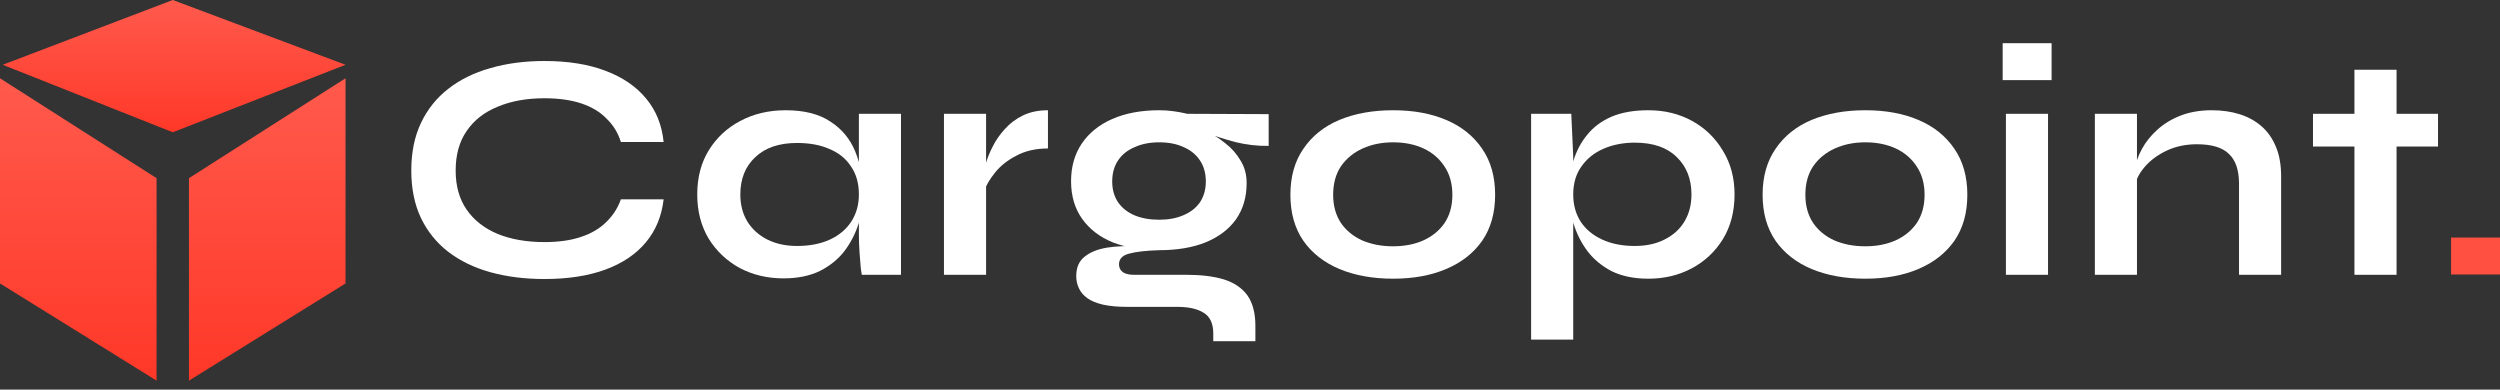 <?xml version="1.0" encoding="UTF-8"?> <svg xmlns="http://www.w3.org/2000/svg" width="231" height="36" viewBox="0 0 231 36" fill="none"><rect x="0" y="0" width="231" height="36" fill="#333333" stroke="none"/><path d="M231 21.95V25.362H226.48V21.95H231Z" fill="#FF5042"></path><path d="M61.319 18.418C61.14 19.974 60.591 21.301 59.673 22.398C58.755 23.496 57.508 24.334 55.932 24.913C54.355 25.491 52.48 25.781 50.305 25.781C48.489 25.781 46.822 25.571 45.306 25.152C43.809 24.733 42.512 24.105 41.415 23.267C40.337 22.428 39.499 21.391 38.901 20.154C38.302 18.896 38.003 17.43 38.003 15.754C38.003 14.078 38.302 12.611 38.901 11.354C39.499 10.097 40.337 9.049 41.415 8.211C42.512 7.353 43.809 6.714 45.306 6.295C46.822 5.856 48.489 5.637 50.305 5.637C52.48 5.637 54.355 5.936 55.932 6.535C57.528 7.134 58.785 7.992 59.703 9.109C60.621 10.207 61.16 11.543 61.319 13.12H57.368C57.109 12.282 56.67 11.563 56.051 10.965C55.453 10.346 54.675 9.877 53.717 9.558C52.759 9.239 51.621 9.079 50.305 9.079C48.668 9.079 47.232 9.338 45.994 9.857C44.757 10.356 43.8 11.104 43.121 12.102C42.443 13.08 42.103 14.297 42.103 15.754C42.103 17.19 42.443 18.398 43.121 19.375C43.8 20.353 44.757 21.102 45.994 21.62C47.232 22.119 48.668 22.369 50.305 22.369C51.621 22.369 52.749 22.209 53.687 21.89C54.645 21.57 55.423 21.111 56.021 20.513C56.64 19.914 57.089 19.216 57.368 18.418H61.319Z" fill="white"></path><path d="M72.387 25.721C70.91 25.721 69.563 25.402 68.346 24.763C67.149 24.105 66.191 23.197 65.473 22.039C64.774 20.862 64.425 19.505 64.425 17.969C64.425 16.392 64.784 15.025 65.503 13.868C66.221 12.711 67.189 11.813 68.406 11.174C69.643 10.516 71.04 10.187 72.596 10.187C74.312 10.187 75.689 10.536 76.727 11.234C77.784 11.912 78.553 12.84 79.032 14.018C79.51 15.195 79.75 16.512 79.75 17.969C79.75 18.847 79.61 19.745 79.331 20.663C79.052 21.56 78.623 22.398 78.044 23.177C77.465 23.935 76.707 24.553 75.769 25.032C74.831 25.491 73.704 25.721 72.387 25.721ZM73.644 22.728C74.821 22.728 75.839 22.528 76.697 22.129C77.555 21.73 78.213 21.171 78.672 20.453C79.131 19.735 79.361 18.907 79.361 17.969C79.361 16.951 79.121 16.093 78.642 15.395C78.184 14.676 77.525 14.137 76.667 13.778C75.829 13.399 74.821 13.21 73.644 13.21C71.988 13.21 70.701 13.649 69.783 14.527C68.865 15.385 68.406 16.532 68.406 17.969C68.406 18.927 68.626 19.765 69.064 20.483C69.504 21.181 70.112 21.73 70.89 22.129C71.689 22.528 72.606 22.728 73.644 22.728ZM79.361 10.516H83.252V25.392H79.63C79.63 25.392 79.6 25.202 79.54 24.823C79.501 24.424 79.461 23.925 79.421 23.326C79.381 22.728 79.361 22.139 79.361 21.56V10.516Z" fill="white"></path><path d="M87.222 10.516H91.114V25.392H87.222V10.516ZM96.831 13.718C95.713 13.718 94.745 13.938 93.927 14.377C93.109 14.796 92.451 15.315 91.952 15.933C91.453 16.552 91.104 17.151 90.904 17.729L90.874 16.083C90.894 15.844 90.974 15.494 91.114 15.035C91.253 14.556 91.463 14.048 91.742 13.509C92.022 12.95 92.391 12.421 92.85 11.922C93.308 11.404 93.867 10.985 94.526 10.665C95.184 10.346 95.953 10.187 96.831 10.187V13.718Z" fill="white"></path><path d="M107.108 23.117C105.492 23.117 104.065 22.877 102.828 22.398C101.611 21.9 100.663 21.171 99.984 20.213C99.306 19.256 98.967 18.098 98.967 16.741C98.967 15.405 99.296 14.247 99.954 13.269C100.613 12.292 101.551 11.533 102.768 10.995C104.005 10.456 105.452 10.187 107.108 10.187C107.567 10.187 108.006 10.216 108.425 10.276C108.864 10.336 109.293 10.416 109.712 10.516L117.225 10.546V13.479C116.207 13.499 115.169 13.379 114.112 13.12C113.074 12.84 112.156 12.541 111.358 12.222L111.268 12.012C111.947 12.332 112.585 12.731 113.184 13.21C113.783 13.668 114.261 14.207 114.621 14.826C115 15.425 115.189 16.123 115.189 16.921C115.189 18.218 114.86 19.335 114.202 20.273C113.543 21.191 112.605 21.9 111.388 22.398C110.191 22.877 108.764 23.117 107.108 23.117ZM112.106 31.527V30.809C112.106 29.891 111.807 29.253 111.208 28.894C110.63 28.534 109.832 28.355 108.814 28.355H104.175C103.277 28.355 102.518 28.285 101.9 28.145C101.301 28.006 100.822 27.806 100.463 27.547C100.104 27.287 99.845 26.978 99.685 26.619C99.525 26.28 99.445 25.91 99.445 25.511C99.445 24.713 99.705 24.115 100.224 23.715C100.743 23.296 101.441 23.017 102.319 22.877C103.197 22.738 104.165 22.708 105.222 22.788L107.108 23.117C105.851 23.157 104.913 23.267 104.294 23.446C103.696 23.606 103.396 23.935 103.396 24.434C103.396 24.733 103.516 24.973 103.756 25.152C103.995 25.312 104.334 25.392 104.773 25.392H109.652C110.989 25.392 112.126 25.531 113.064 25.811C114.022 26.11 114.75 26.599 115.249 27.277C115.748 27.976 115.998 28.924 115.998 30.121V31.527H112.106ZM107.108 20.303C107.966 20.303 108.714 20.164 109.353 19.884C110.011 19.605 110.52 19.206 110.879 18.687C111.238 18.148 111.418 17.51 111.418 16.771C111.418 16.013 111.238 15.365 110.879 14.826C110.52 14.287 110.021 13.878 109.383 13.599C108.744 13.299 107.986 13.15 107.108 13.15C106.25 13.15 105.492 13.299 104.833 13.599C104.175 13.878 103.666 14.287 103.307 14.826C102.947 15.365 102.768 16.013 102.768 16.771C102.768 17.51 102.947 18.148 103.307 18.687C103.666 19.206 104.165 19.605 104.803 19.884C105.462 20.164 106.23 20.303 107.108 20.303Z" fill="white"></path><path d="M128.722 25.751C126.846 25.751 125.19 25.451 123.753 24.853C122.336 24.254 121.229 23.386 120.431 22.249C119.632 21.091 119.233 19.675 119.233 17.999C119.233 16.322 119.632 14.906 120.431 13.748C121.229 12.571 122.336 11.683 123.753 11.084C125.19 10.486 126.846 10.187 128.722 10.187C130.597 10.187 132.234 10.486 133.63 11.084C135.047 11.683 136.155 12.571 136.953 13.748C137.751 14.906 138.15 16.322 138.15 17.999C138.15 19.675 137.751 21.091 136.953 22.249C136.155 23.386 135.047 24.254 133.63 24.853C132.234 25.451 130.597 25.751 128.722 25.751ZM128.722 22.758C129.759 22.758 130.687 22.578 131.505 22.219C132.343 21.84 133.002 21.301 133.481 20.603C133.96 19.884 134.199 19.016 134.199 17.999C134.199 16.981 133.96 16.113 133.481 15.395C133.002 14.656 132.353 14.098 131.535 13.718C130.717 13.339 129.779 13.15 128.722 13.15C127.684 13.15 126.746 13.339 125.908 13.718C125.07 14.098 124.402 14.646 123.903 15.365C123.424 16.083 123.184 16.961 123.184 17.999C123.184 19.016 123.424 19.884 123.903 20.603C124.382 21.301 125.04 21.84 125.878 22.219C126.716 22.578 127.664 22.758 128.722 22.758Z" fill="white"></path><path d="M152.311 25.751C150.994 25.751 149.866 25.521 148.928 25.062C148.01 24.584 147.262 23.965 146.683 23.207C146.105 22.428 145.676 21.58 145.396 20.663C145.117 19.745 144.977 18.847 144.977 17.969C144.977 16.871 145.107 15.854 145.366 14.916C145.646 13.978 146.075 13.16 146.653 12.461C147.232 11.743 147.98 11.184 148.898 10.785C149.836 10.386 150.974 10.187 152.311 10.187C153.807 10.187 155.154 10.516 156.351 11.174C157.548 11.833 158.496 12.751 159.195 13.928C159.913 15.085 160.272 16.432 160.272 17.969C160.272 19.545 159.913 20.922 159.195 22.099C158.476 23.256 157.519 24.154 156.321 24.793C155.124 25.431 153.787 25.751 152.311 25.751ZM151.053 22.728C152.111 22.728 153.029 22.528 153.807 22.129C154.605 21.73 155.214 21.181 155.633 20.483C156.072 19.765 156.291 18.927 156.291 17.969C156.291 16.532 155.832 15.375 154.915 14.497C154.017 13.619 152.73 13.18 151.053 13.18C149.996 13.18 149.028 13.369 148.15 13.748C147.292 14.127 146.614 14.676 146.115 15.395C145.616 16.093 145.366 16.951 145.366 17.969C145.366 18.927 145.596 19.765 146.055 20.483C146.514 21.181 147.172 21.73 148.03 22.129C148.888 22.528 149.896 22.728 151.053 22.728ZM141.475 10.516H145.187L145.366 14.467V31.378H141.475V10.516Z" fill="white"></path><path d="M172.354 25.751C170.478 25.751 168.822 25.451 167.385 24.853C165.968 24.254 164.861 23.386 164.063 22.249C163.264 21.091 162.865 19.675 162.865 17.999C162.865 16.322 163.264 14.906 164.063 13.748C164.861 12.571 165.968 11.683 167.385 11.084C168.822 10.486 170.478 10.187 172.354 10.187C174.229 10.187 175.865 10.486 177.262 11.084C178.679 11.683 179.786 12.571 180.585 13.748C181.383 14.906 181.782 16.322 181.782 17.999C181.782 19.675 181.383 21.091 180.585 22.249C179.786 23.386 178.679 24.254 177.262 24.853C175.865 25.451 174.229 25.751 172.354 25.751ZM172.354 22.758C173.391 22.758 174.319 22.578 175.137 22.219C175.975 21.84 176.634 21.301 177.113 20.603C177.591 19.884 177.831 19.016 177.831 17.999C177.831 16.981 177.591 16.113 177.113 15.395C176.634 14.656 175.985 14.098 175.167 13.718C174.349 13.339 173.411 13.15 172.354 13.15C171.316 13.15 170.378 13.339 169.54 13.718C168.702 14.098 168.033 14.646 167.535 15.365C167.056 16.083 166.816 16.961 166.816 17.999C166.816 19.016 167.056 19.884 167.535 20.603C168.013 21.301 168.672 21.84 169.51 22.219C170.348 22.578 171.296 22.758 172.354 22.758Z" fill="white"></path><path d="M189.567 3.991V7.403H185.047V3.991H189.567ZM185.347 10.516H189.238V25.392H185.347V10.516Z" fill="white"></path><path d="M193.565 10.516H197.456V25.392H193.565V10.516ZM204.37 10.187C205.288 10.187 206.136 10.306 206.915 10.546C207.693 10.785 208.371 11.154 208.95 11.653C209.529 12.152 209.978 12.79 210.297 13.569C210.616 14.327 210.776 15.235 210.776 16.293V25.392H206.885V16.981C206.885 15.724 206.575 14.806 205.957 14.227C205.358 13.629 204.37 13.329 202.994 13.329C201.956 13.329 201.018 13.529 200.18 13.928C199.342 14.327 198.664 14.836 198.145 15.454C197.626 16.053 197.327 16.682 197.247 17.34L197.217 15.814C197.317 15.115 197.546 14.437 197.905 13.778C198.264 13.12 198.743 12.521 199.342 11.982C199.961 11.424 200.689 10.985 201.527 10.665C202.365 10.346 203.313 10.187 204.37 10.187Z" fill="white"></path><path d="M213.72 10.516H225.273V13.539H213.72V10.516ZM217.551 6.445H221.442V25.392H217.551V6.445Z" fill="white"></path><path d="M15.963 12.222L0.249 5.986L15.963 0L31.927 5.986L15.963 12.222Z" fill="url(#paint0_linear_162_59886)"></path><path d="M0 26.19V7.233L14.467 16.462V35.169L0 26.19Z" fill="url(#paint1_linear_162_59886)"></path><path d="M31.927 26.19V7.233L17.46 16.462V35.169L31.927 26.19Z" fill="url(#paint2_linear_162_59886)"></path><defs><linearGradient id="paint0_linear_162_59886" x1="16.088" y1="0" x2="16.088" y2="12.222" gradientUnits="userSpaceOnUse"><stop stop-color="#FF5A4D"></stop><stop offset="1" stop-color="#FF3828"></stop></linearGradient><linearGradient id="paint1_linear_162_59886" x1="7.233" y1="7.233" x2="7.233" y2="35.169" gradientUnits="userSpaceOnUse"><stop stop-color="#FF5A4D"></stop><stop offset="1" stop-color="#FF3828"></stop></linearGradient><linearGradient id="paint2_linear_162_59886" x1="24.693" y1="7.233" x2="24.693" y2="35.169" gradientUnits="userSpaceOnUse"><stop stop-color="#FF5A4D"></stop><stop offset="1" stop-color="#FF3828"></stop></linearGradient></defs></svg> 